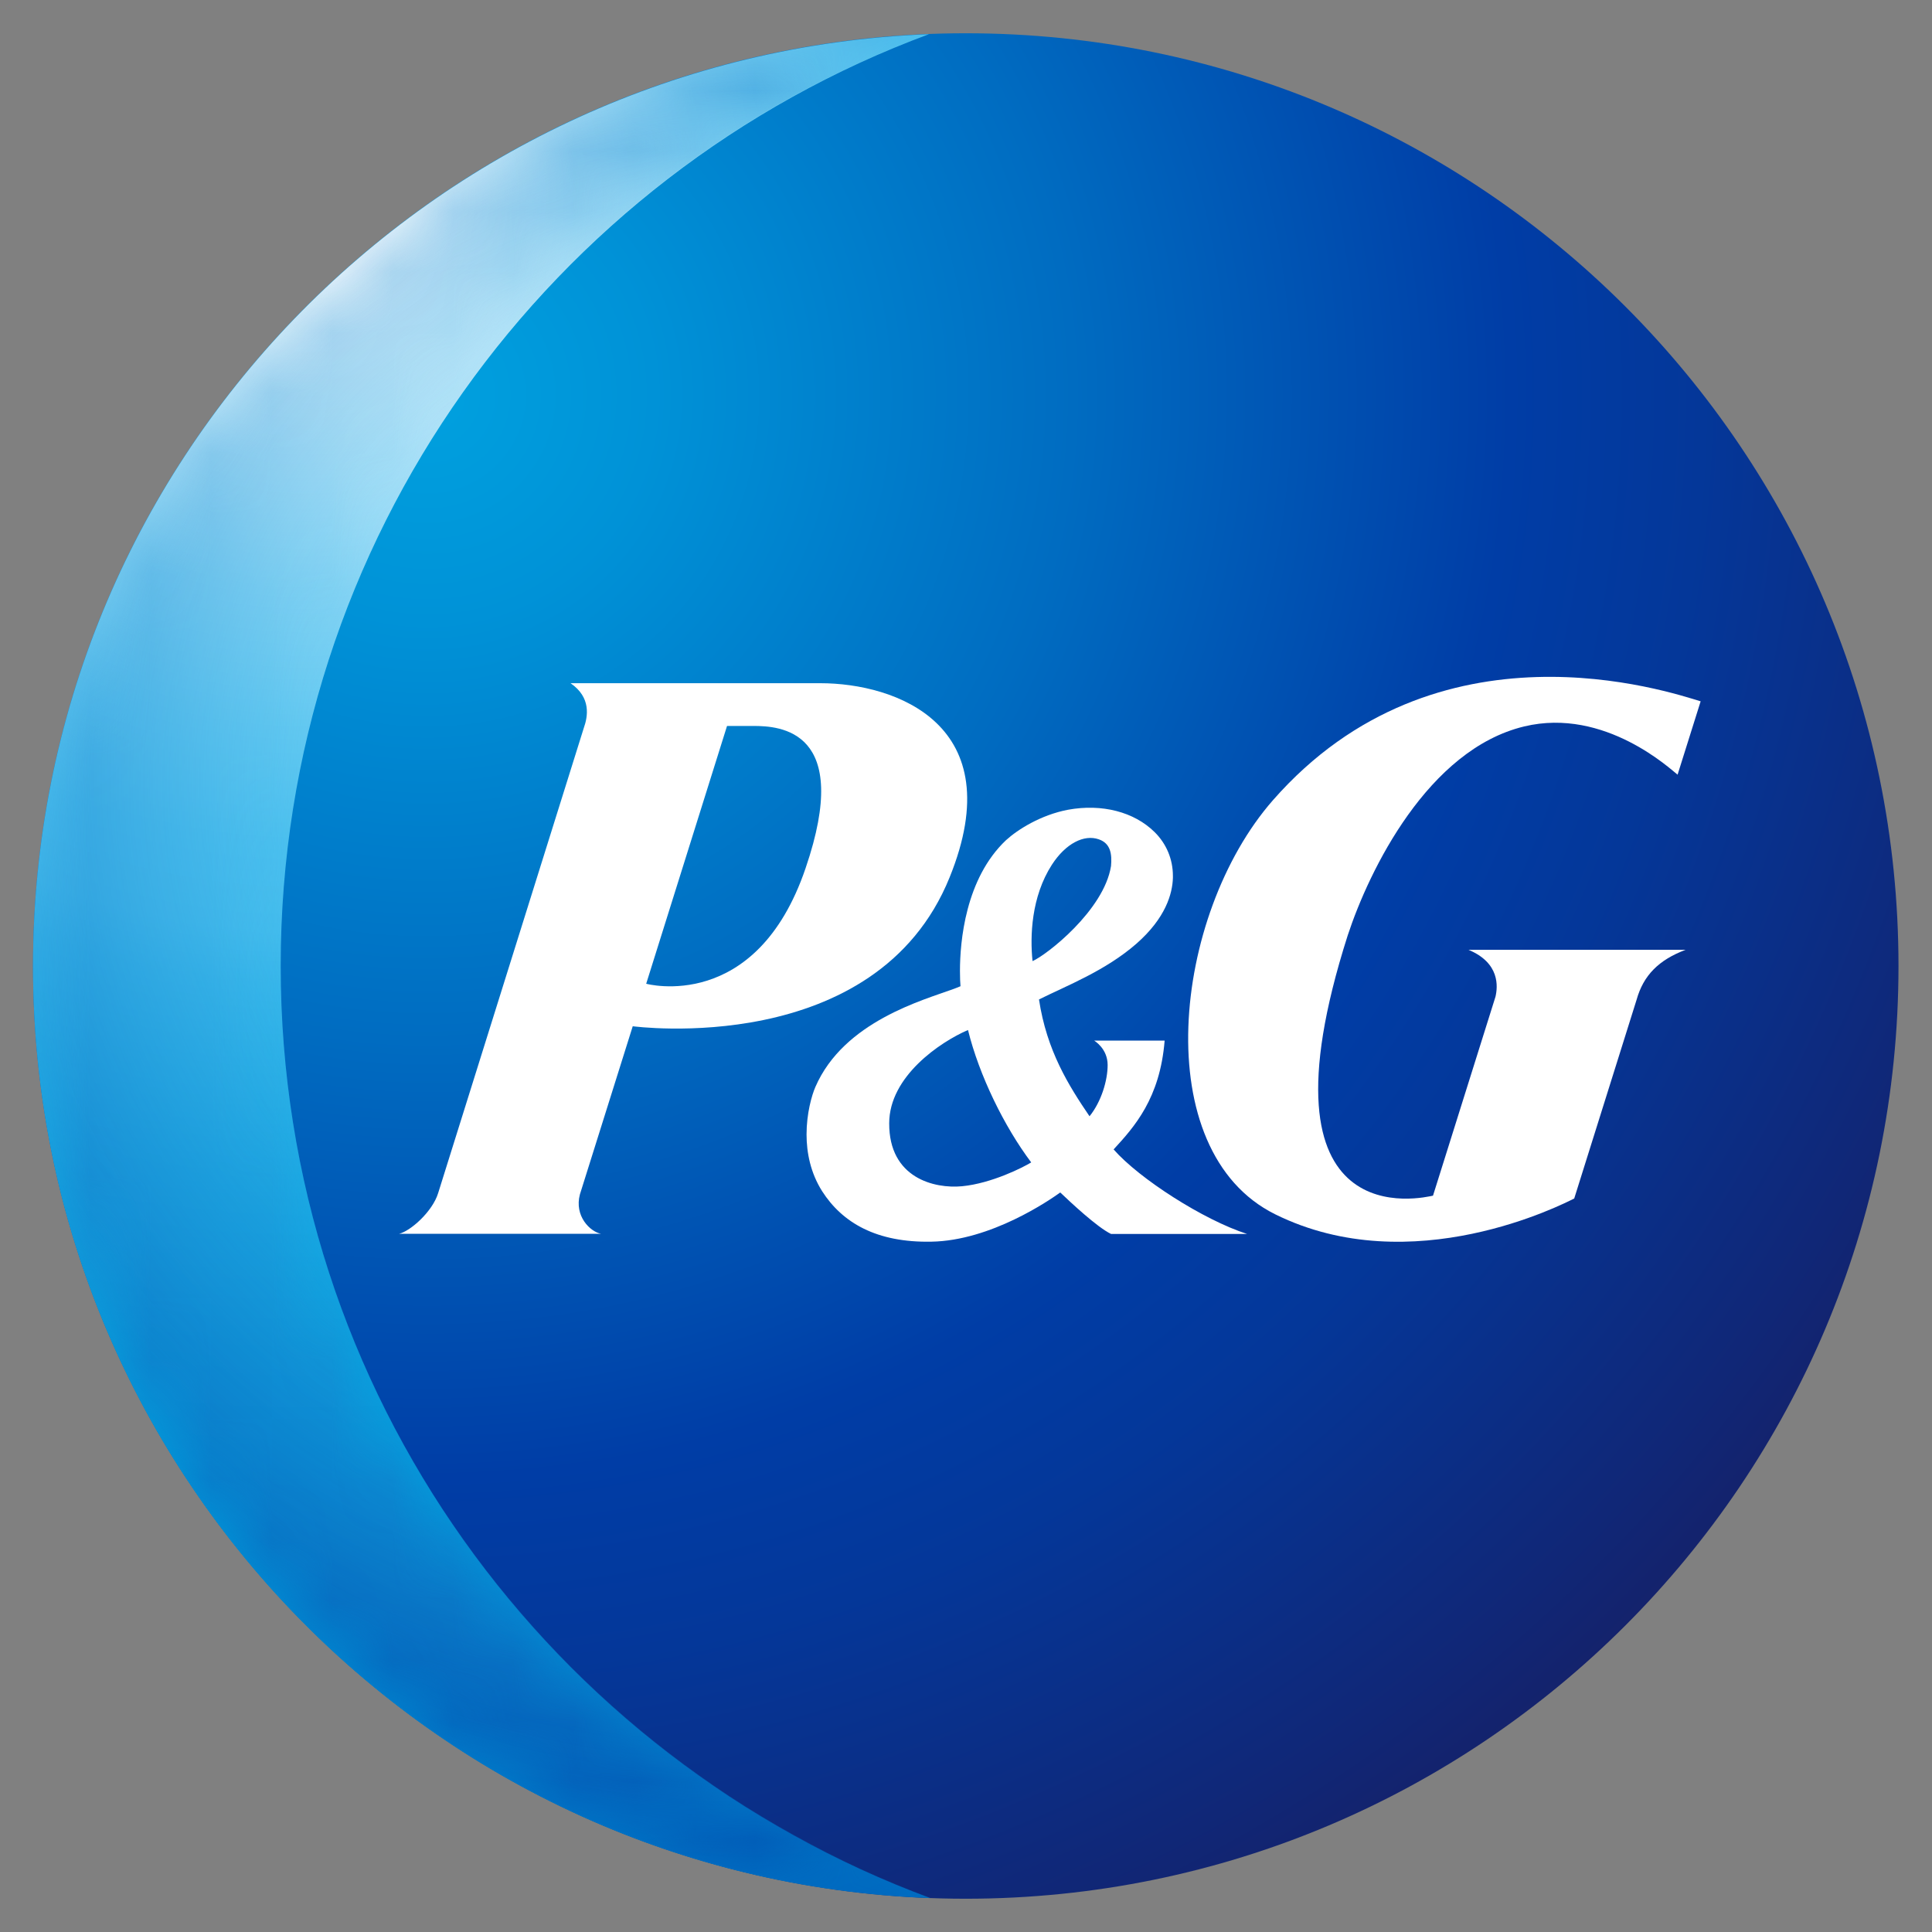 <?xml version="1.0" encoding="UTF-8"?> <svg xmlns="http://www.w3.org/2000/svg" width="32" height="32" viewBox="0 0 32 32" fill="none"><rect x="0" y="0" width="32" height="32" fill="#808080" stroke="none"/><g clip-path="url(#clip0_2960_13171)"><path d="M15.996 31.449C24.529 31.449 31.445 24.532 31.445 16C31.445 7.468 24.529 0.551 15.996 0.551C7.464 0.551 0.547 7.468 0.547 16C0.547 24.532 7.464 31.449 15.996 31.449Z" fill="url(#paint0_radial_2960_13171)"></path><path d="M4.649 15.998C4.649 8.922 9.117 2.888 15.387 0.566C7.139 0.888 0.547 7.673 0.547 16.003C0.547 24.341 7.151 31.134 15.412 31.439C9.134 29.122 4.649 23.084 4.649 15.998Z" fill="url(#paint1_radial_2960_13171)"></path><mask id="mask0_2960_13171" style="mask-type:luminance" maskUnits="userSpaceOnUse" x="0" y="0" width="16" height="32"><path d="M4.649 15.991C4.649 8.914 9.117 2.88 15.387 0.559C7.139 0.88 0.547 7.665 0.547 15.995C0.547 24.333 7.151 31.127 15.412 31.431C9.134 29.114 4.649 23.076 4.649 15.991Z" fill="url(#paint2_radial_2960_13171)"></path></mask><g mask="url(#mask0_2960_13171)"><path d="M4.649 15.991C4.649 8.914 9.117 2.88 15.387 0.559C7.139 0.88 0.547 7.665 0.547 15.995C0.547 24.333 7.151 31.127 15.412 31.431C9.134 29.114 4.649 23.076 4.649 15.991Z" fill="url(#paint3_radial_2960_13171)"></path></g><path d="M15.729 14.531C16.754 12.003 14.836 11.316 13.587 11.316H9.45C9.794 11.552 9.738 11.866 9.669 12.059L7.257 19.762C7.163 20.067 6.802 20.389 6.609 20.436H9.957C9.772 20.401 9.51 20.14 9.605 19.783L10.48 16.998C10.485 16.998 14.51 17.543 15.729 14.531ZM12.476 12.024C12.914 12.024 14.128 12.085 13.343 14.38C12.523 16.792 10.703 16.294 10.703 16.294L12.042 12.024H12.476Z" fill="white"></path><path d="M18.402 20.438H20.655C19.934 20.206 18.87 19.523 18.445 19.038C18.788 18.665 19.213 18.193 19.29 17.236H18.123C18.123 17.236 18.346 17.365 18.346 17.64C18.346 17.893 18.243 18.245 18.046 18.489C17.702 17.983 17.337 17.404 17.209 16.554C17.668 16.326 18.312 16.077 18.822 15.631C19.307 15.206 19.419 14.803 19.427 14.541V14.507C19.427 14.232 19.32 13.975 19.123 13.781C18.784 13.447 18.252 13.309 17.689 13.412C17.239 13.498 16.857 13.739 16.664 13.915C15.986 14.554 15.9 15.605 15.9 16.082C15.9 16.198 15.904 16.283 15.909 16.335C15.87 16.352 15.801 16.378 15.801 16.378C15.303 16.562 13.977 16.914 13.505 18.004C13.445 18.142 13.359 18.442 13.359 18.79C13.359 19.09 13.424 19.425 13.617 19.73C13.952 20.253 14.518 20.584 15.428 20.566C16.415 20.549 17.389 19.875 17.561 19.751C17.728 19.91 18.17 20.326 18.402 20.438ZM18.402 14.344C18.286 15.078 17.333 15.82 17.102 15.919C17.059 15.507 17.08 14.854 17.423 14.322C17.651 13.97 17.956 13.816 18.2 13.902C18.398 13.97 18.419 14.151 18.402 14.344ZM17.08 19.253C16.947 19.335 16.424 19.601 15.934 19.648C15.479 19.691 14.724 19.515 14.728 18.605C14.728 17.828 15.574 17.258 16.033 17.06C16.218 17.811 16.634 18.661 17.08 19.253Z" fill="white"></path><path d="M25.246 12.032C26.585 11.71 27.688 12.758 27.786 12.831L28.168 11.616C27.64 11.457 23.8 10.157 21.083 13.255C19.414 15.161 19.006 19.066 21.122 20.113C23.388 21.233 25.89 19.942 26.074 19.851L27.108 16.556C27.22 16.157 27.473 15.899 27.919 15.732H24.323C24.847 15.95 24.808 16.345 24.77 16.508L23.735 19.804C23.598 19.83 20.706 20.551 22.323 15.491C22.68 14.406 23.654 12.414 25.246 12.032Z" fill="white"></path></g><defs><radialGradient id="paint0_radial_2960_13171" cx="0" cy="0" r="1" gradientUnits="userSpaceOnUse" gradientTransform="translate(7.1 6.564) scale(28.852)"><stop stop-color="#00A1DF"></stop><stop offset="0.13" stop-color="#0092D7"></stop><stop offset="0.37" stop-color="#006CC1"></stop><stop offset="0.62" stop-color="#003DA6"></stop><stop offset="0.73" stop-color="#043799"></stop><stop offset="0.93" stop-color="#102777"></stop><stop offset="1" stop-color="#152169"></stop></radialGradient><radialGradient id="paint1_radial_2960_13171" cx="0" cy="0" r="1" gradientUnits="userSpaceOnUse" gradientTransform="translate(4.999 2.936) scale(47.839)"><stop offset="0.02" stop-color="white"></stop><stop offset="0.03" stop-color="#FBFEFF"></stop><stop offset="0.09" stop-color="#BAE7F9"></stop><stop offset="0.14" stop-color="#87D5F4"></stop><stop offset="0.19" stop-color="#63C9F1"></stop><stop offset="0.23" stop-color="#4CC1EF"></stop><stop offset="0.26" stop-color="#44BEEE"></stop><stop offset="0.28" stop-color="#37B8EB"></stop><stop offset="0.35" stop-color="#19ACE5"></stop><stop offset="0.41" stop-color="#07A4E0"></stop><stop offset="0.45" stop-color="#00A1DF"></stop><stop offset="0.79" stop-color="#0045AB"></stop><stop offset="0.82" stop-color="#003DA6"></stop><stop offset="0.96" stop-color="#0059B6"></stop></radialGradient><radialGradient id="paint2_radial_2960_13171" cx="0" cy="0" r="1" gradientUnits="userSpaceOnUse" gradientTransform="translate(13.507 15.524) rotate(-88.232) scale(16.639 16.933)"><stop offset="0.1" stop-color="white"></stop><stop offset="0.35" stop-color="#FDFDFD"></stop><stop offset="0.45" stop-color="#F6F6F6"></stop><stop offset="0.51" stop-color="#EAEAEA"></stop><stop offset="0.57" stop-color="#D9D9D9"></stop><stop offset="0.62" stop-color="#C3C3C3"></stop><stop offset="0.66" stop-color="#A7A7A7"></stop><stop offset="0.7" stop-color="#868686"></stop><stop offset="0.73" stop-color="#606060"></stop><stop offset="0.77" stop-color="#353535"></stop><stop offset="0.8"></stop></radialGradient><radialGradient id="paint3_radial_2960_13171" cx="0" cy="0" r="1" gradientUnits="userSpaceOnUse" gradientTransform="translate(12.566 12.98) scale(19.437)"><stop offset="0.32" stop-color="#44BEEE" stop-opacity="0"></stop><stop offset="0.48" stop-color="#2B99D9" stop-opacity="0.27"></stop><stop offset="0.67" stop-color="#1476C6" stop-opacity="0.58"></stop><stop offset="0.82" stop-color="#0561BA" stop-opacity="0.84"></stop><stop offset="0.92" stop-color="#0059B6"></stop></radialGradient><clipPath id="clip0_2960_13171"><rect width="32" height="32" fill="white"></rect></clipPath></defs></svg> 